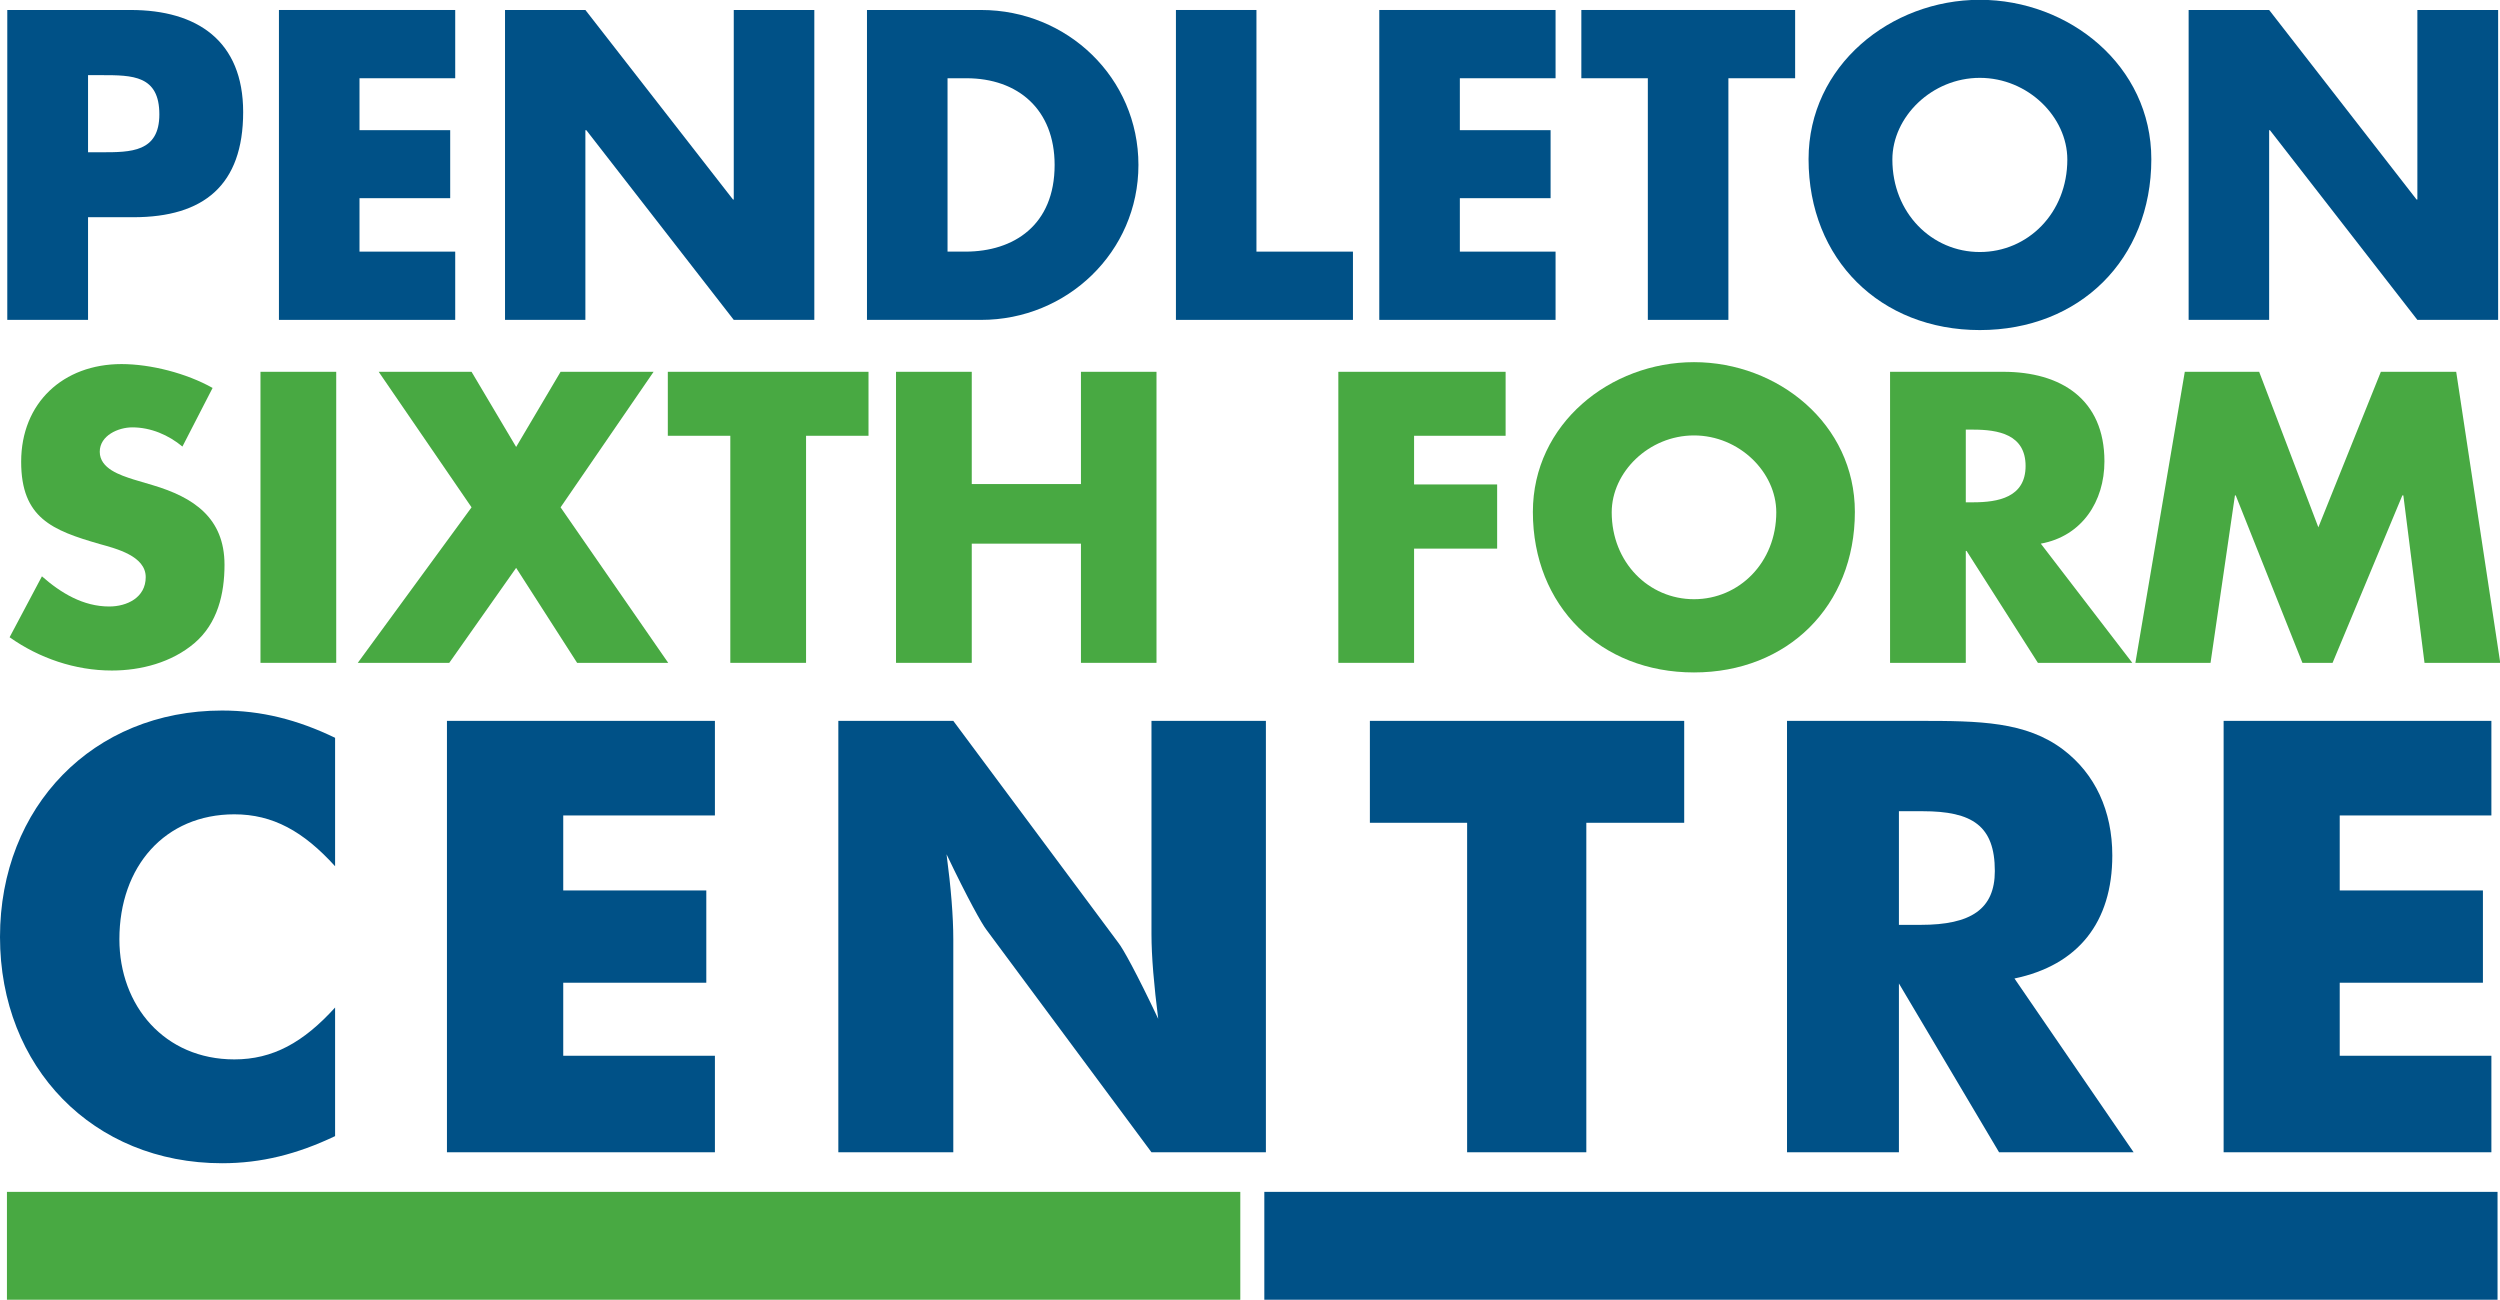 <?xml version="1.0" encoding="UTF-8"?>
<svg xmlns="http://www.w3.org/2000/svg" xmlns:xlink="http://www.w3.org/1999/xlink" width="50.8pt" height="26.41pt" viewBox="0 0 50.8 26.41" version="1.1">
<defs>
<clipPath id="clip1">
  <path d="M 0 24 L 26 24 L 26 26.41 L 0 26.41 Z M 0 24 "/>
</clipPath>
<clipPath id="clip2">
  <path d="M 25 24 L 50.801 24 L 50.801 26.41 L 25 26.41 Z M 25 24 "/>
</clipPath>
<clipPath id="clip3">
  <path d="M 44 0 L 50.801 0 L 50.801 7 L 44 7 Z M 44 0 "/>
</clipPath>
<clipPath id="clip4">
  <path d="M 43 7 L 50.801 7 L 50.801 14 L 43 14 Z M 43 7 "/>
</clipPath>
<clipPath id="clip5">
  <path d="M 45 14 L 50.801 14 L 50.801 24 L 45 24 Z M 45 14 "/>
</clipPath>
</defs>
<g id="surface1">
<g clip-path="url(#clip1)" clip-rule="nonzero">
<path style=" stroke:none;fill-rule:nonzero;fill:rgb(28.2%,66.299%,25.899%);fill-opacity:1;" d="M 0.141 26.41 L 25.203 26.41 L 25.203 24.219 L 0.141 24.219 Z M 0.141 26.41 "/>
</g>
<g clip-path="url(#clip2)" clip-rule="nonzero">
<path style=" stroke:none;fill-rule:nonzero;fill:rgb(0%,31.799%,52.899%);fill-opacity:1;" d="M 25.691 26.41 L 50.75 26.41 L 50.75 24.219 L 25.691 24.219 Z M 25.691 26.41 "/>
</g>
<path style=" stroke:none;fill-rule:nonzero;fill:rgb(0%,31.799%,52.899%);fill-opacity:1;" d="M 1.789 3.094 L 2.062 3.094 C 2.656 3.094 3.238 3.094 3.238 2.324 C 3.238 1.531 2.695 1.527 2.062 1.527 L 1.789 1.527 Z M 0.148 0.203 L 2.656 0.203 C 4.008 0.203 4.941 0.832 4.941 2.277 C 4.941 3.762 4.141 4.414 2.711 4.414 L 1.789 4.414 L 1.789 6.5 L 0.148 6.5 "/>
<path style=" stroke:none;fill-rule:nonzero;fill:rgb(0%,31.799%,52.899%);fill-opacity:1;" d="M 7.305 1.59 L 7.305 2.645 L 9.148 2.645 L 9.148 4.027 L 7.305 4.027 L 7.305 5.113 L 9.25 5.113 L 9.25 6.5 L 5.668 6.5 L 5.668 0.203 L 9.25 0.203 L 9.25 1.59 "/>
<path style=" stroke:none;fill-rule:nonzero;fill:rgb(0%,31.799%,52.899%);fill-opacity:1;" d="M 10.262 0.203 L 11.895 0.203 L 14.895 4.055 L 14.91 4.055 L 14.91 0.203 L 16.547 0.203 L 16.547 6.5 L 14.91 6.5 L 11.914 2.645 L 11.895 2.645 L 11.895 6.5 L 10.262 6.5 "/>
<path style=" stroke:none;fill-rule:nonzero;fill:rgb(0%,31.799%,52.899%);fill-opacity:1;" d="M 19.254 5.113 L 19.617 5.113 C 20.598 5.113 21.43 4.578 21.43 3.352 C 21.43 2.227 20.688 1.59 19.637 1.59 L 19.254 1.59 Z M 17.617 0.203 L 19.938 0.203 C 21.688 0.203 23.133 1.582 23.133 3.352 C 23.133 5.121 21.68 6.5 19.938 6.5 L 17.617 6.5 "/>
<path style=" stroke:none;fill-rule:nonzero;fill:rgb(0%,31.799%,52.899%);fill-opacity:1;" d="M 25.531 5.113 L 27.492 5.113 L 27.492 6.5 L 23.895 6.5 L 23.895 0.203 L 25.531 0.203 "/>
<path style=" stroke:none;fill-rule:nonzero;fill:rgb(0%,31.799%,52.899%);fill-opacity:1;" d="M 29.664 1.59 L 29.664 2.645 L 31.508 2.645 L 31.508 4.027 L 29.664 4.027 L 29.664 5.113 L 31.609 5.113 L 31.609 6.5 L 28.027 6.5 L 28.027 0.203 L 31.609 0.203 L 31.609 1.59 "/>
<path style=" stroke:none;fill-rule:nonzero;fill:rgb(0%,31.799%,52.899%);fill-opacity:1;" d="M 35.121 6.5 L 33.484 6.5 L 33.484 1.59 L 32.133 1.59 L 32.133 0.203 L 36.477 0.203 L 36.477 1.59 L 35.121 1.59 "/>
<path style=" stroke:none;fill-rule:nonzero;fill:rgb(0%,31.799%,52.899%);fill-opacity:1;" d="M 38.453 3.242 C 38.453 4.328 39.254 5.121 40.23 5.121 C 41.207 5.121 42.008 4.328 42.008 3.242 C 42.008 2.375 41.207 1.582 40.23 1.582 C 39.254 1.582 38.453 2.375 38.453 3.242 M 43.715 3.234 C 43.715 5.273 42.254 6.707 40.23 6.707 C 38.211 6.707 36.75 5.273 36.75 3.234 C 36.75 1.332 38.418 -0.004 40.23 -0.004 C 42.043 -0.004 43.715 1.332 43.715 3.234 "/>
<g clip-path="url(#clip3)" clip-rule="nonzero">
<path style=" stroke:none;fill-rule:nonzero;fill:rgb(0%,31.799%,52.899%);fill-opacity:1;" d="M 44.473 0.203 L 46.109 0.203 L 49.105 4.055 L 49.121 4.055 L 49.121 0.203 L 50.762 0.203 L 50.762 6.5 L 49.121 6.5 L 46.125 2.645 L 46.109 2.645 L 46.109 6.5 L 44.473 6.5 "/>
</g>
<path style=" stroke:none;fill-rule:nonzero;fill:rgb(28.2%,66.299%,25.899%);fill-opacity:1;" d="M 3.707 9.074 C 3.426 8.84 3.066 8.684 2.688 8.684 C 2.406 8.684 2.027 8.848 2.027 9.18 C 2.027 9.523 2.445 9.656 2.711 9.742 L 3.105 9.859 C 3.93 10.105 4.562 10.52 4.562 11.477 C 4.562 12.066 4.422 12.668 3.949 13.07 C 3.488 13.461 2.867 13.625 2.273 13.625 C 1.527 13.625 0.797 13.375 0.195 12.949 L 0.852 11.711 C 1.238 12.051 1.691 12.324 2.219 12.324 C 2.578 12.324 2.961 12.145 2.961 11.727 C 2.961 11.297 2.359 11.148 2.027 11.055 C 1.062 10.777 0.43 10.527 0.43 9.383 C 0.43 8.184 1.285 7.398 2.469 7.398 C 3.066 7.398 3.793 7.586 4.32 7.883 "/>
<path style=" stroke:none;fill-rule:nonzero;fill:rgb(28.2%,66.299%,25.899%);fill-opacity:1;" d="M 5.293 13.469 L 6.832 13.469 L 6.832 7.555 L 5.293 7.555 Z M 5.293 13.469 "/>
<path style=" stroke:none;fill-rule:nonzero;fill:rgb(28.2%,66.299%,25.899%);fill-opacity:1;" d="M 7.695 7.555 L 9.582 7.555 L 10.488 9.082 L 11.391 7.555 L 13.281 7.555 L 11.391 10.309 L 13.578 13.469 L 11.727 13.469 L 10.488 11.539 L 9.129 13.469 L 7.27 13.469 L 9.582 10.309 "/>
<path style=" stroke:none;fill-rule:nonzero;fill:rgb(28.2%,66.299%,25.899%);fill-opacity:1;" d="M 16.379 13.469 L 14.84 13.469 L 14.84 8.855 L 13.57 8.855 L 13.57 7.555 L 17.648 7.555 L 17.648 8.855 L 16.379 8.855 "/>
<path style=" stroke:none;fill-rule:nonzero;fill:rgb(28.2%,66.299%,25.899%);fill-opacity:1;" d="M 21.965 9.836 L 21.965 7.555 L 23.5 7.555 L 23.5 13.469 L 21.965 13.469 L 21.965 11.047 L 19.746 11.047 L 19.746 13.469 L 18.207 13.469 L 18.207 7.555 L 19.746 7.555 L 19.746 9.836 "/>
<path style=" stroke:none;fill-rule:nonzero;fill:rgb(28.2%,66.299%,25.899%);fill-opacity:1;" d="M 28.734 8.855 L 28.734 9.844 L 30.422 9.844 L 30.422 11.148 L 28.734 11.148 L 28.734 13.469 L 27.195 13.469 L 27.195 7.555 L 30.594 7.555 L 30.594 8.855 "/>
<path style=" stroke:none;fill-rule:nonzero;fill:rgb(28.2%,66.299%,25.899%);fill-opacity:1;" d="M 32.75 10.41 C 32.75 11.43 33.504 12.176 34.422 12.176 C 35.34 12.176 36.094 11.43 36.094 10.41 C 36.094 9.594 35.34 8.848 34.422 8.848 C 33.504 8.848 32.75 9.594 32.75 10.41 M 37.691 10.402 C 37.691 12.316 36.32 13.664 34.422 13.664 C 32.523 13.664 31.148 12.316 31.148 10.402 C 31.148 8.613 32.719 7.359 34.422 7.359 C 36.125 7.359 37.691 8.613 37.691 10.402 "/>
<path style=" stroke:none;fill-rule:nonzero;fill:rgb(28.2%,66.299%,25.899%);fill-opacity:1;" d="M 39.945 10.207 L 40.094 10.207 C 40.598 10.207 41.16 10.109 41.16 9.469 C 41.16 8.824 40.598 8.73 40.094 8.73 L 39.945 8.73 Z M 43.328 13.469 L 41.41 13.469 L 39.961 11.195 L 39.945 11.195 L 39.945 13.469 L 38.406 13.469 L 38.406 7.555 L 40.707 7.555 C 41.875 7.555 42.762 8.109 42.762 9.375 C 42.762 10.191 42.305 10.895 41.469 11.047 "/>
<g clip-path="url(#clip4)" clip-rule="nonzero">
<path style=" stroke:none;fill-rule:nonzero;fill:rgb(28.2%,66.299%,25.899%);fill-opacity:1;" d="M 44.395 7.555 L 45.906 7.555 L 47.109 10.715 L 48.379 7.555 L 49.91 7.555 L 50.805 13.469 L 49.266 13.469 L 48.836 10.066 L 48.816 10.066 L 47.398 13.469 L 46.785 13.469 L 45.43 10.066 L 45.414 10.066 L 44.918 13.469 L 43.391 13.469 "/>
</g>
<path style=" stroke:none;fill-rule:nonzero;fill:rgb(0%,31.799%,52.899%);fill-opacity:1;" d="M 6.809 17.602 C 6.164 16.891 5.543 16.547 4.762 16.547 C 3.355 16.547 2.426 17.602 2.426 19.086 C 2.426 20.438 3.344 21.527 4.762 21.527 C 5.543 21.527 6.164 21.184 6.809 20.473 L 6.809 23.086 C 6.039 23.453 5.309 23.637 4.512 23.637 C 1.891 23.637 0 21.688 0 19.039 C 0 16.391 1.891 14.438 4.512 14.438 C 5.309 14.438 6.039 14.621 6.809 14.992 "/>
<path style=" stroke:none;fill-rule:nonzero;fill:rgb(0%,31.799%,52.899%);fill-opacity:1;" d="M 9.082 14.648 L 14.527 14.648 L 14.527 16.57 L 11.445 16.57 L 11.445 18.094 L 14.352 18.094 L 14.352 19.969 L 11.445 19.969 L 11.445 21.453 L 14.527 21.453 L 14.527 23.414 L 9.082 23.414 "/>
<path style=" stroke:none;fill-rule:nonzero;fill:rgb(0%,31.799%,52.899%);fill-opacity:1;" d="M 17.035 14.648 L 19.371 14.648 L 22.727 19.16 C 22.816 19.27 23.102 19.785 23.535 20.703 C 23.449 20.02 23.398 19.441 23.398 18.977 L 23.398 14.648 L 25.723 14.648 L 25.723 23.414 L 23.398 23.414 L 20.043 18.891 C 19.957 18.781 19.672 18.277 19.234 17.359 C 19.324 18.043 19.371 18.621 19.371 19.086 L 19.371 23.414 L 17.035 23.414 "/>
<path style=" stroke:none;fill-rule:nonzero;fill:rgb(0%,31.799%,52.899%);fill-opacity:1;" d="M 29.812 16.719 L 27.836 16.719 L 27.836 14.648 L 34.223 14.648 L 34.223 16.719 L 32.234 16.719 L 32.234 23.414 L 29.812 23.414 "/>
<path style=" stroke:none;fill-rule:nonzero;fill:rgb(0%,31.799%,52.899%);fill-opacity:1;" d="M 39.031 18.793 C 40.051 18.793 40.535 18.473 40.535 17.699 C 40.535 16.781 40.078 16.484 39.07 16.484 L 38.586 16.484 L 38.586 18.793 Z M 36.312 14.648 L 38.996 14.648 C 40.227 14.648 41.168 14.66 41.926 15.234 C 42.574 15.727 42.922 16.477 42.922 17.383 C 42.922 18.742 42.227 19.613 40.934 19.883 L 43.355 23.414 L 40.621 23.414 L 38.586 19.984 L 38.586 23.414 L 36.312 23.414 "/>
<g clip-path="url(#clip5)" clip-rule="nonzero">
<path style=" stroke:none;fill-rule:nonzero;fill:rgb(0%,31.799%,52.899%);fill-opacity:1;" d="M 45.184 14.648 L 50.625 14.648 L 50.625 16.57 L 47.543 16.57 L 47.543 18.094 L 50.453 18.094 L 50.453 19.969 L 47.543 19.969 L 47.543 21.453 L 50.625 21.453 L 50.625 23.414 L 45.184 23.414 "/>
</g>
</g>
</svg>
